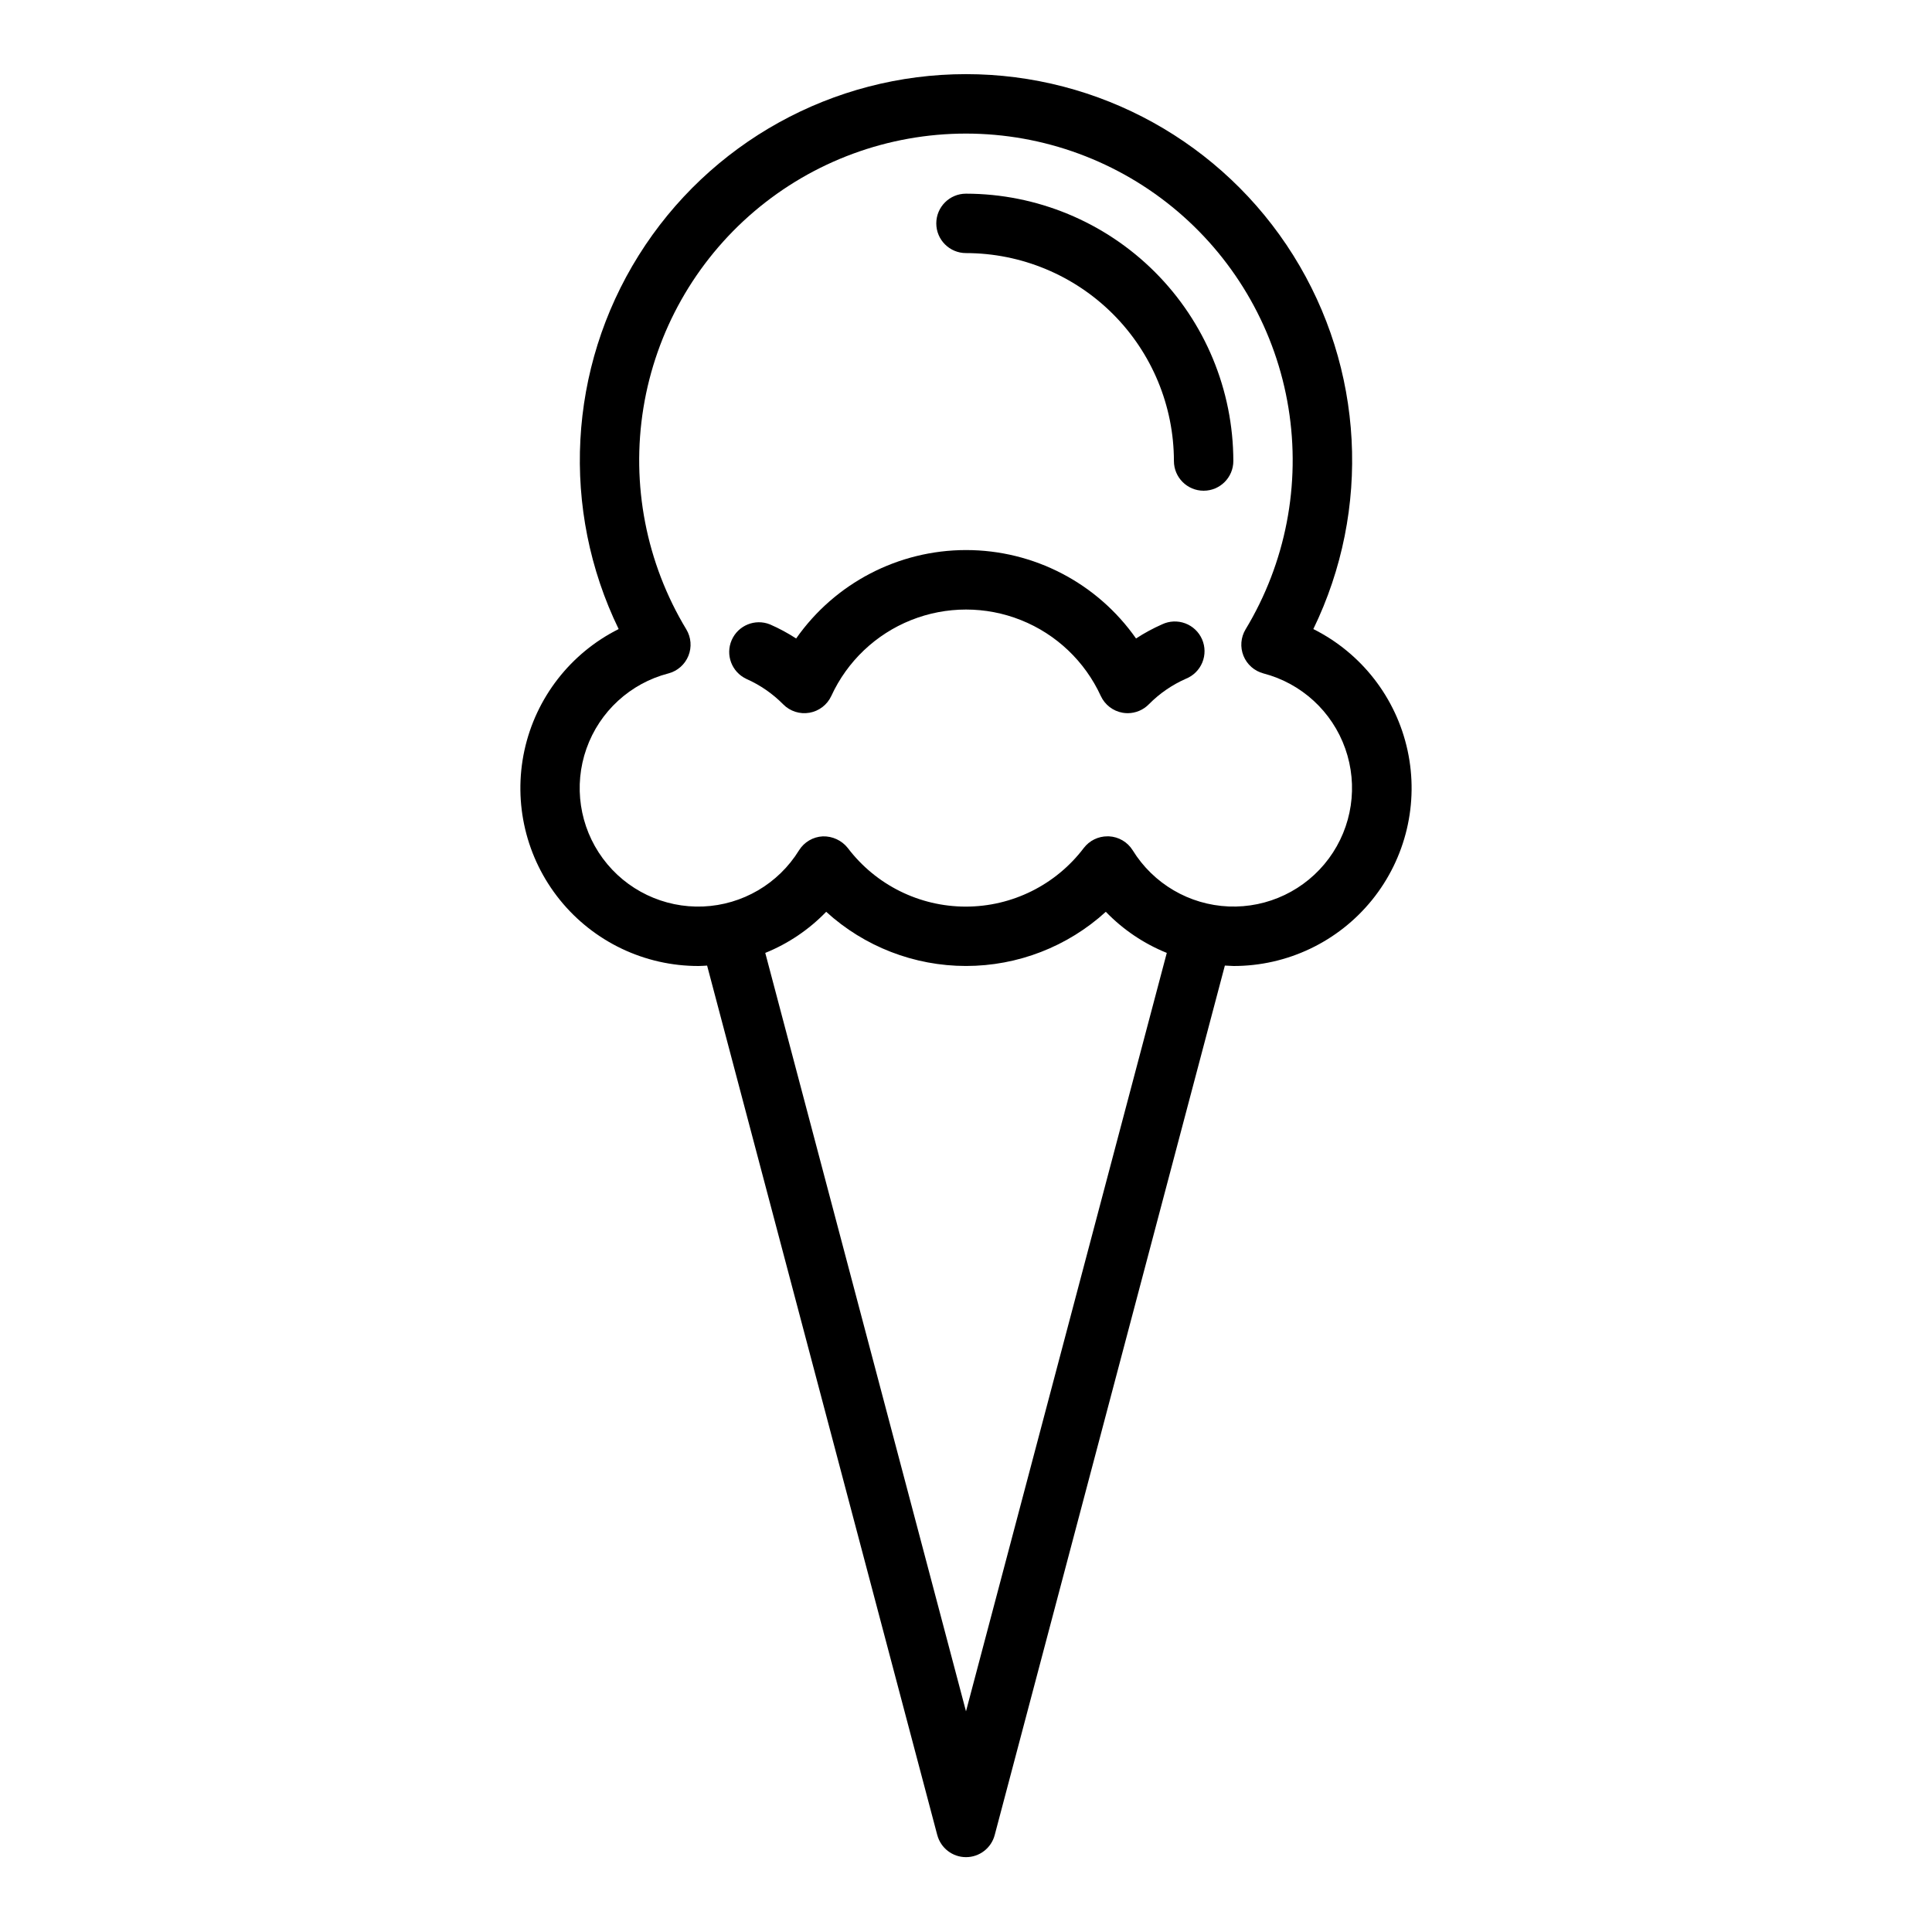 <?xml version="1.0" encoding="UTF-8"?>
<!-- Uploaded to: SVG Repo, www.svgrepo.com, Generator: SVG Repo Mixer Tools -->
<svg fill="#000000" width="800px" height="800px" version="1.1" viewBox="144 144 512 512" xmlns="http://www.w3.org/2000/svg">
 <g>
  <path d="m329.15 400c0.789 0 1.496-0.078 2.242-0.109l60.992 230.41 0.004-0.004c0.91 3.457 4.035 5.867 7.613 5.867 3.574 0 6.699-2.41 7.609-5.867l60.992-230.41c0.746 0 1.488 0.109 2.242 0.109l0.004 0.004c14.273 0.031 27.793-6.406 36.766-17.508 8.973-11.102 12.43-25.672 9.406-39.621-3.023-13.949-12.207-25.777-24.973-32.164 15.406-31.715 13.402-69.129-5.305-99.02-18.707-29.887-51.484-48.039-86.742-48.039-35.262 0-68.039 18.152-86.746 48.039-18.707 29.891-20.711 67.305-5.305 99.02-12.762 6.387-21.945 18.215-24.973 32.164-3.023 13.949 0.434 28.52 9.406 39.621 8.973 11.102 22.492 17.539 36.766 17.508zm70.848 197.52-53.195-200.99c6.086-2.461 11.586-6.172 16.145-10.895 10.129 9.238 23.344 14.359 37.055 14.359 13.707 0 26.922-5.121 37.051-14.359 4.562 4.723 10.066 8.438 16.156 10.895zm-78.844-275.06c2.394-0.637 4.352-2.363 5.281-4.66 0.926-2.293 0.723-4.894-0.559-7.016-10.633-17.594-14.66-38.395-11.363-58.688 3.301-20.289 13.711-38.746 29.367-52.066 15.66-13.316 35.547-20.629 56.105-20.629 20.555 0 40.441 7.312 56.102 20.629 15.66 13.32 26.07 31.777 29.367 52.066 3.297 20.293-0.73 41.094-11.363 58.688-1.277 2.121-1.484 4.723-0.555 7.016 0.926 2.297 2.883 4.023 5.277 4.66 10.09 2.625 18.219 10.09 21.691 19.918 3.477 9.832 1.848 20.742-4.348 29.129-6.195 8.387-16.148 13.148-26.566 12.715-10.418-0.438-19.938-6.012-25.414-14.887-1.363-2.191-3.719-3.574-6.297-3.699h-0.371c-2.469-0.012-4.797 1.133-6.297 3.094-7.418 9.785-18.988 15.531-31.266 15.531-12.281 0-23.852-5.746-31.27-15.531-1.598-2.016-4.055-3.16-6.629-3.086-2.578 0.125-4.93 1.508-6.297 3.699-5.477 8.875-14.996 14.449-25.414 14.887-10.414 0.434-20.371-4.328-26.566-12.715-6.195-8.387-7.824-19.297-4.348-29.129 3.473-9.828 11.602-17.293 21.691-19.918z"/>
  <path d="m341.75 323.9c3.668 1.617 6.996 3.91 9.809 6.762 1.812 1.836 4.414 2.668 6.953 2.223 2.543-0.445 4.707-2.106 5.793-4.449 4.203-9.16 11.766-16.355 21.125-20.094 9.359-3.742 19.801-3.742 29.16 0 9.359 3.738 16.922 10.934 21.129 20.094 1.082 2.34 3.242 4.004 5.785 4.449 0.449 0.078 0.906 0.117 1.363 0.117 2.106-0.008 4.121-0.859 5.594-2.363 2.816-2.852 6.144-5.144 9.809-6.762 1.98-0.789 3.551-2.352 4.359-4.32 0.809-1.973 0.781-4.184-0.07-6.137-0.852-1.953-2.461-3.477-4.453-4.223-1.996-0.746-4.207-0.652-6.133 0.258-2.402 1.059-4.715 2.312-6.91 3.75-10.293-14.688-27.102-23.434-45.035-23.434-17.938 0-34.746 8.746-45.039 23.434-2.207-1.434-4.527-2.684-6.941-3.734-3.949-1.582-8.438 0.262-10.141 4.16-1.703 3.898 0 8.441 3.844 10.262z"/>
  <path d="m400 211.07c14.609 0.016 28.613 5.828 38.945 16.156 10.328 10.332 16.141 24.34 16.156 38.949 0 4.348 3.527 7.871 7.875 7.871 4.348 0 7.871-3.523 7.871-7.871-0.023-18.785-7.496-36.793-20.777-50.074s-31.289-20.754-50.07-20.777c-4.348 0-7.875 3.527-7.875 7.875 0 4.348 3.527 7.871 7.875 7.871z"/>
 </g>
</svg>